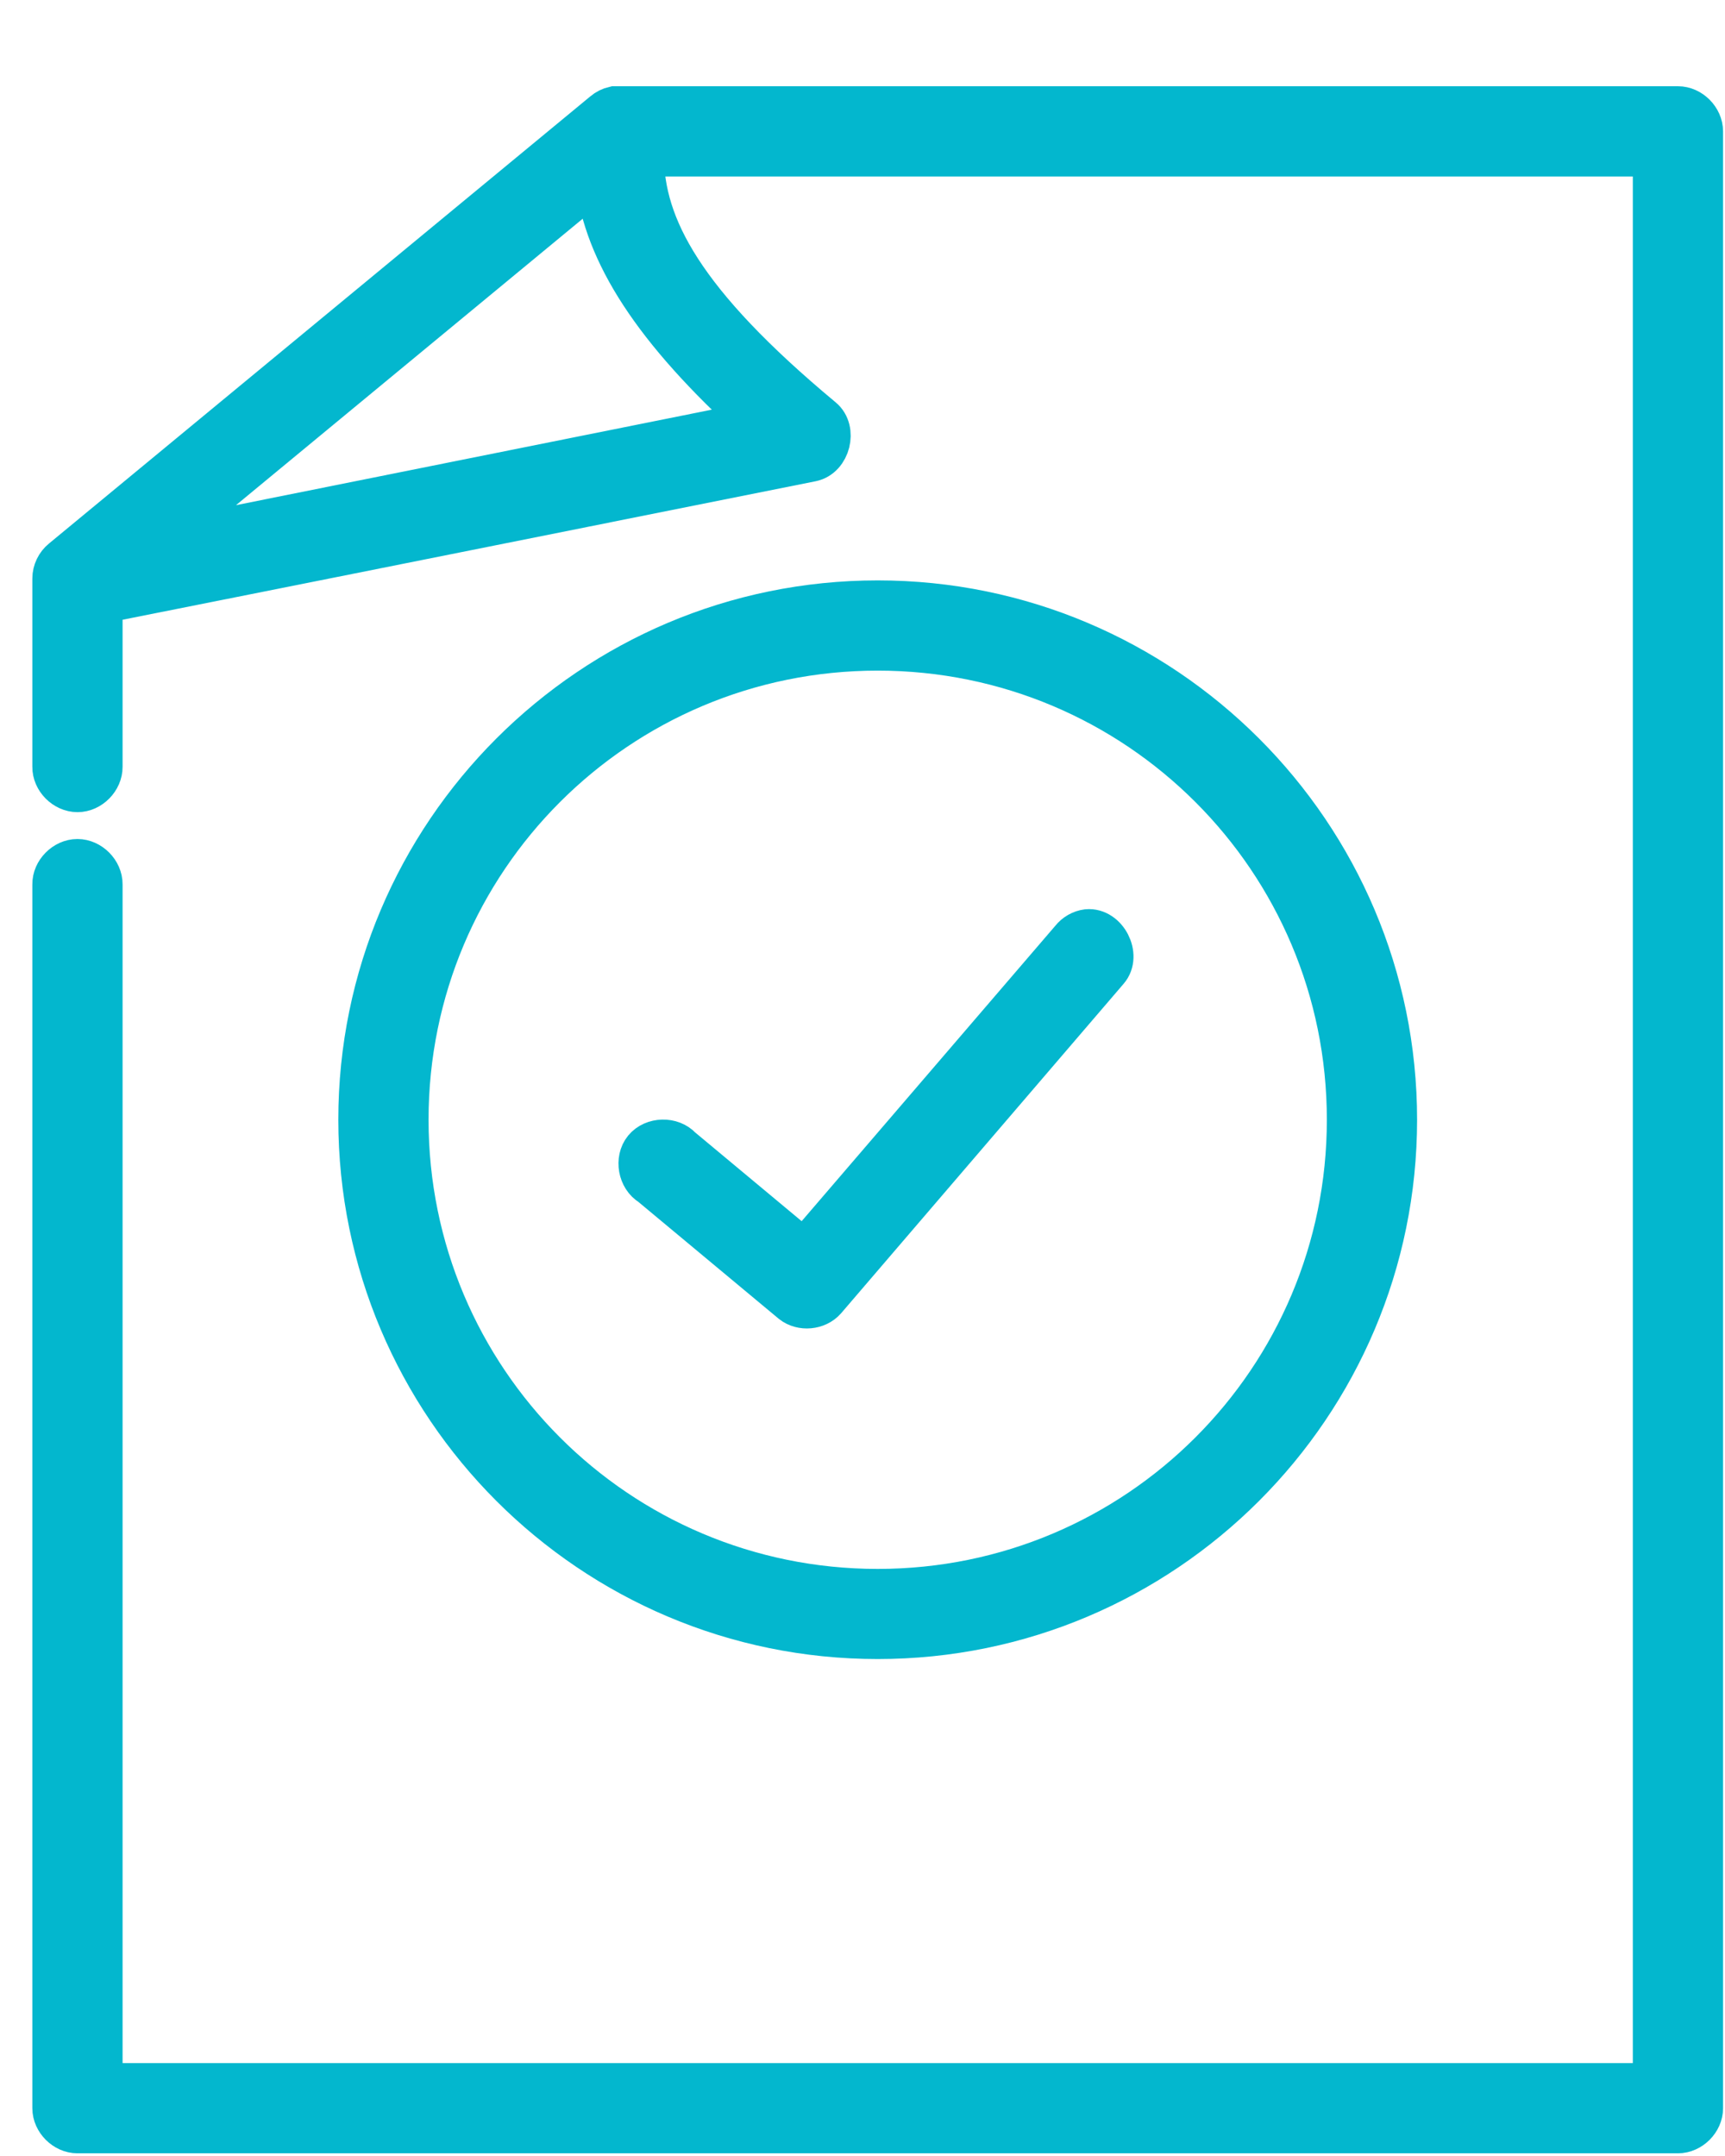 <svg width="16" height="20" viewBox="0 0 16 20" fill="none" xmlns="http://www.w3.org/2000/svg">
<path d="M5.699 1C5.664 1.008 5.631 1.024 5.603 1.048L0.582 5.196C0.531 5.237 0.5 5.301 0.5 5.366V7.113C0.498 7.228 0.603 7.334 0.719 7.334C0.834 7.334 0.938 7.228 0.937 7.113V5.585C3.13 5.149 5.331 4.707 7.527 4.268C7.688 4.235 7.749 3.99 7.623 3.886C6.333 2.812 5.958 2.103 5.958 1.437H15.345V19.338H0.937V8.204C0.938 8.089 0.834 7.983 0.718 7.983C0.603 7.983 0.498 8.089 0.5 8.204V19.557C0.5 19.671 0.604 19.775 0.718 19.775H15.564C15.678 19.775 15.782 19.671 15.782 19.557V1.219C15.782 1.104 15.678 1 15.564 1H5.699L5.699 1ZM5.535 1.662C5.615 2.347 6.065 3.055 7.022 3.92L1.448 5.039L5.535 1.662ZM8.141 5.584C5.491 5.584 3.338 7.737 3.338 10.387C3.338 13.037 5.491 15.19 8.141 15.19C10.791 15.19 12.944 13.037 12.944 10.387C12.944 7.737 10.791 5.584 8.141 5.584ZM8.141 6.021C10.555 6.021 12.507 7.973 12.507 10.387C12.507 12.801 10.555 14.754 8.141 14.754C5.727 14.754 3.775 12.801 3.775 10.387C3.775 7.973 5.727 6.021 8.141 6.021ZM10.085 8.634C10.03 8.641 9.977 8.671 9.942 8.716L7.459 11.608L6.313 10.653C6.229 10.56 6.061 10.564 5.981 10.661C5.902 10.758 5.932 10.924 6.04 10.988L7.35 12.079C7.437 12.148 7.577 12.135 7.65 12.052L10.27 8.996C10.384 8.865 10.258 8.618 10.085 8.634L10.085 8.634Z" fill="#03B7CE" stroke="#03B7CE" stroke-width="0.4"/>
</svg>
